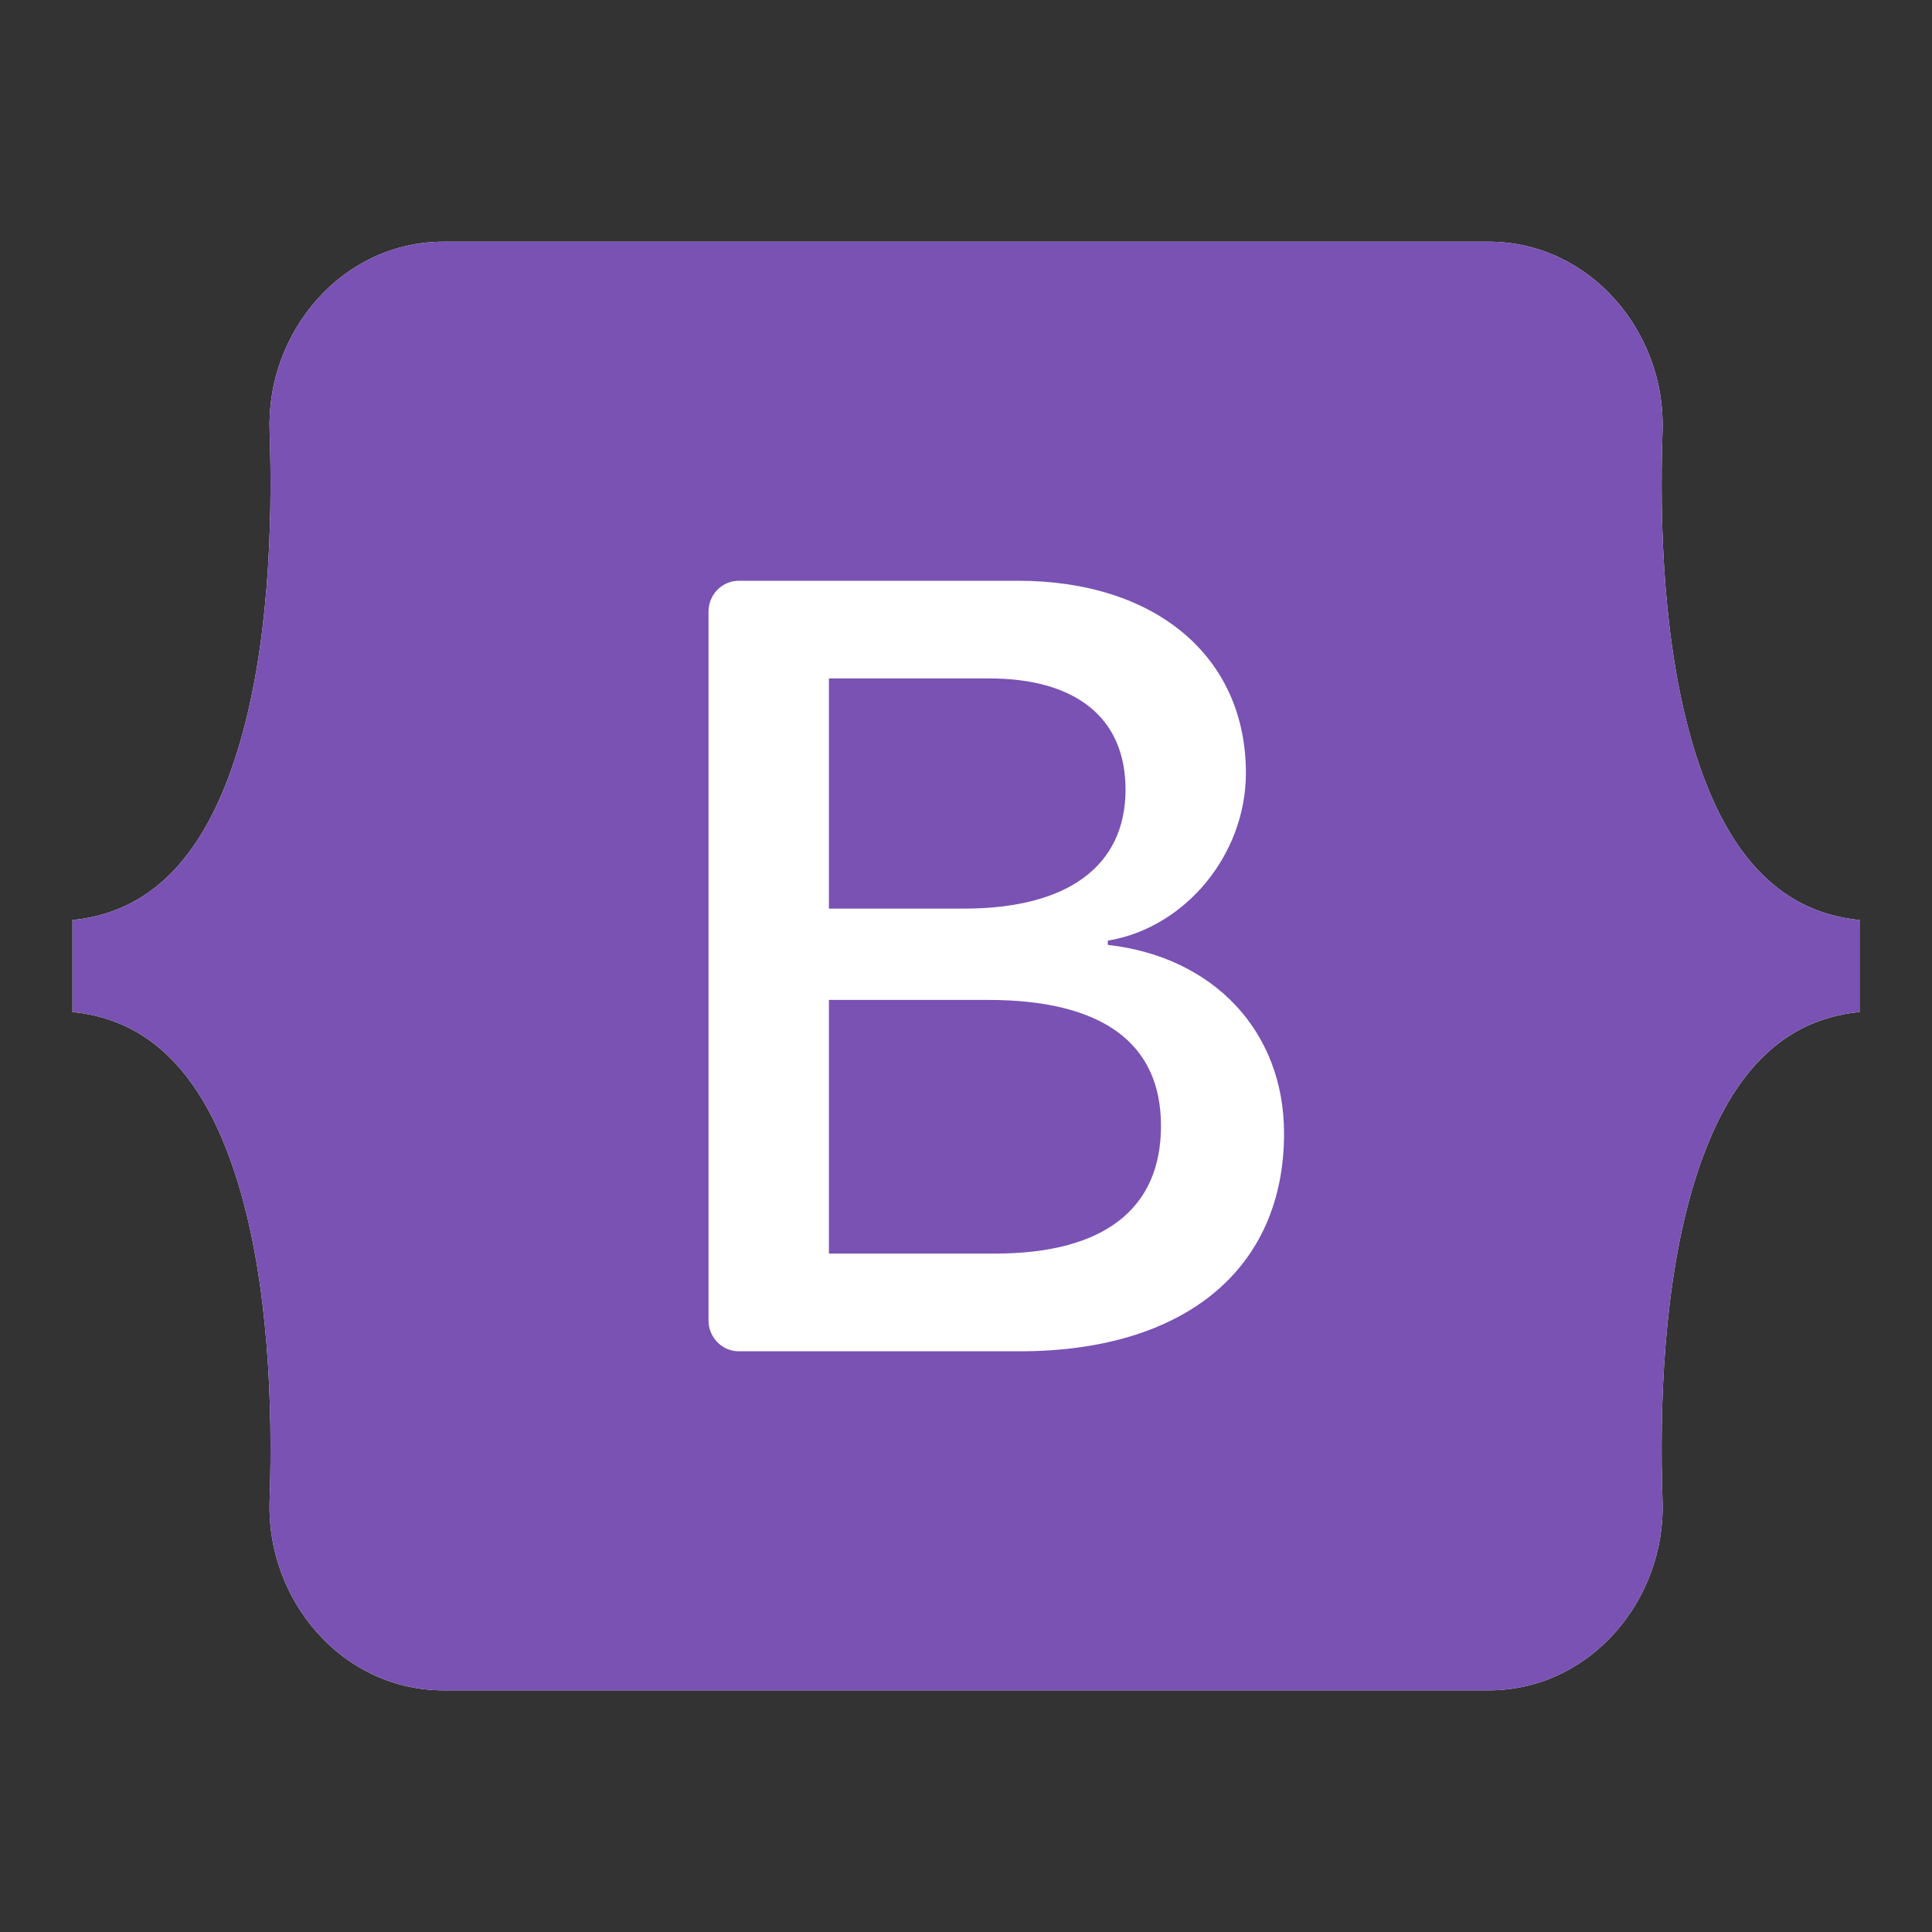<svg width="40" height="40" viewBox="0 0 40 40" fill="none" xmlns="http://www.w3.org/2000/svg">
<rect x="0" y="0" width="40" height="40" fill="#333333" stroke="none"/>
<g clip-path="url(#clip0_1892_3993)">
<path fill-rule="evenodd" clip-rule="evenodd" d="M9.185 5.004C7.074 5.004 5.512 6.884 5.582 8.923C5.649 10.883 5.562 13.42 4.934 15.489C4.304 17.564 3.239 18.879 1.5 19.048V20.953C3.239 21.122 4.304 22.436 4.934 24.512C5.562 26.581 5.649 29.118 5.582 31.077C5.512 33.116 7.074 34.997 9.185 34.997H30.818C32.929 34.997 34.491 33.116 34.421 31.077C34.354 29.118 34.441 26.581 35.069 24.512C35.699 22.436 36.761 21.122 38.5 20.953V19.048C36.761 18.878 35.699 17.564 35.069 15.489C34.441 13.42 34.354 10.883 34.421 8.923C34.491 6.885 32.929 5.004 30.818 5.004H9.185Z" fill="white"/>
<path fill-rule="evenodd" clip-rule="evenodd" d="M9.185 5.004C7.074 5.004 5.512 6.884 5.582 8.923C5.649 10.883 5.562 13.42 4.934 15.489C4.304 17.564 3.239 18.879 1.5 19.048V20.953C3.239 21.122 4.304 22.436 4.934 24.512C5.562 26.581 5.649 29.118 5.582 31.077C5.512 33.116 7.074 34.997 9.185 34.997H30.818C32.929 34.997 34.491 33.116 34.421 31.077C34.354 29.118 34.441 26.581 35.069 24.512C35.699 22.436 36.761 21.122 38.5 20.953V19.048C36.761 18.878 35.699 17.564 35.069 15.489C34.441 13.42 34.354 10.883 34.421 8.923C34.491 6.885 32.929 5.004 30.818 5.004H9.185ZM26.585 23.466C26.585 26.274 24.527 27.977 21.111 27.977H15.297C15.13 27.977 14.971 27.91 14.853 27.79C14.736 27.671 14.669 27.508 14.669 27.339V12.662C14.669 12.492 14.736 12.33 14.853 12.21C14.971 12.091 15.13 12.024 15.297 12.024H21.078C23.926 12.024 25.795 13.593 25.795 16.004C25.795 17.695 24.538 19.21 22.936 19.475V19.563C25.116 19.807 26.585 21.344 26.585 23.466ZM20.477 14.046H17.162V18.812H19.954C22.113 18.812 23.303 17.927 23.303 16.346C23.302 14.864 22.279 14.046 20.477 14.046ZM17.162 20.702V25.954H20.599C22.846 25.954 24.037 25.036 24.037 23.311C24.037 21.587 22.813 20.702 20.454 20.702L17.162 20.702Z" fill="#7952B3"/>
</g>
<defs>
<clipPath id="clip0_1892_3993">
<rect width="37" height="30" fill="white" transform="translate(1.5 5)"/>
</clipPath>
</defs>
</svg>
